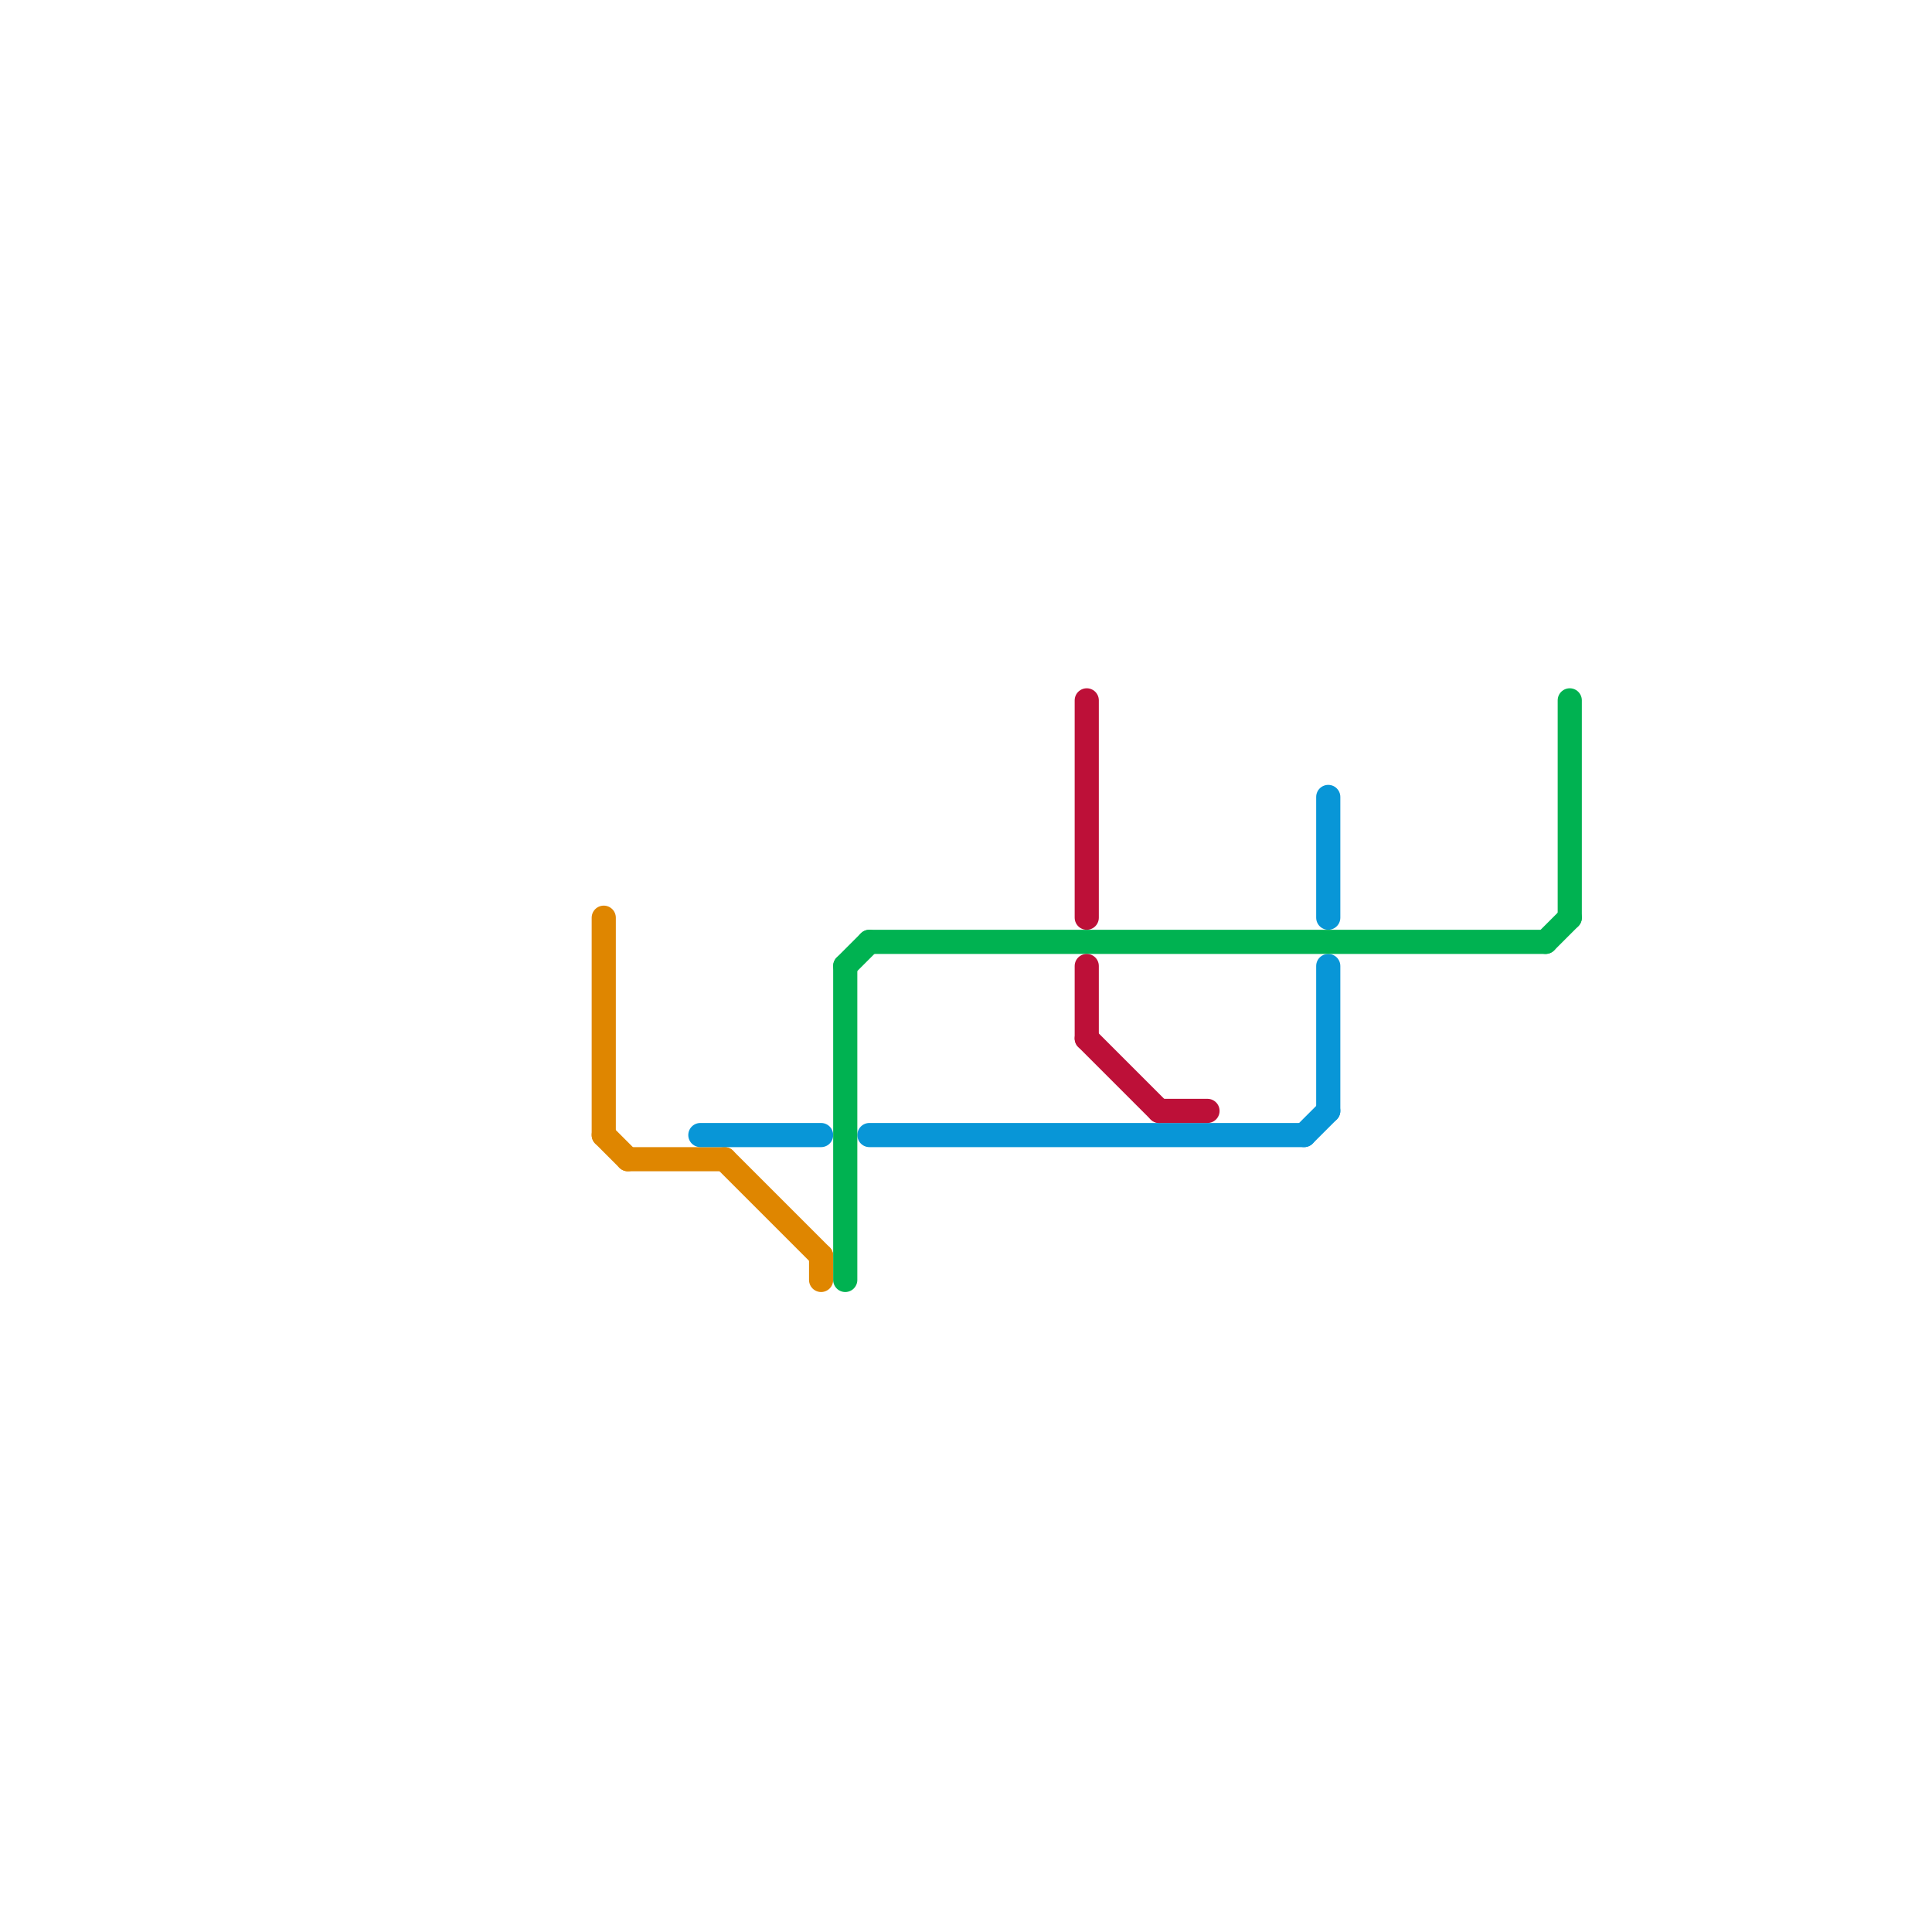 
<svg version="1.1" xmlns="http://www.w3.org/2000/svg" viewBox="0 0 80 80">
<style>text { font: 1px Helvetica; font-weight: 600; white-space: pre; dominant-baseline: central; } line { stroke-width: 1; fill: none; stroke-linecap: round; stroke-linejoin: round; } .c0 { stroke: #df8600 } .c1 { stroke: #0896d7 } .c2 { stroke: #00b251 } .c3 { stroke: #bd1038 }</style><defs><g id="wm-xf"><circle r="1.2" fill="#000"/><circle r="0.9" fill="#fff"/><circle r="0.6" fill="#000"/><circle r="0.3" fill="#fff"/></g><g id="wm"><circle r="0.6" fill="#000"/><circle r="0.3" fill="#fff"/></g></defs><line class="c0" x1="25" y1="38" x2="25" y2="47"/><line class="c0" x1="26" y1="48" x2="30" y2="48"/><line class="c0" x1="30" y1="48" x2="34" y2="52"/><line class="c0" x1="25" y1="47" x2="26" y2="48"/><line class="c0" x1="34" y1="52" x2="34" y2="53"/><line class="c1" x1="54" y1="47" x2="55" y2="46"/><line class="c1" x1="55" y1="40" x2="55" y2="46"/><line class="c1" x1="55" y1="33" x2="55" y2="38"/><line class="c1" x1="29" y1="47" x2="34" y2="47"/><line class="c1" x1="36" y1="47" x2="54" y2="47"/><line class="c2" x1="36" y1="39" x2="64" y2="39"/><line class="c2" x1="64" y1="39" x2="65" y2="38"/><line class="c2" x1="35" y1="40" x2="36" y2="39"/><line class="c2" x1="35" y1="40" x2="35" y2="53"/><line class="c2" x1="65" y1="29" x2="65" y2="38"/><line class="c3" x1="45" y1="29" x2="45" y2="38"/><line class="c3" x1="45" y1="40" x2="45" y2="43"/><line class="c3" x1="45" y1="43" x2="48" y2="46"/><line class="c3" x1="48" y1="46" x2="50" y2="46"/>
</svg>
